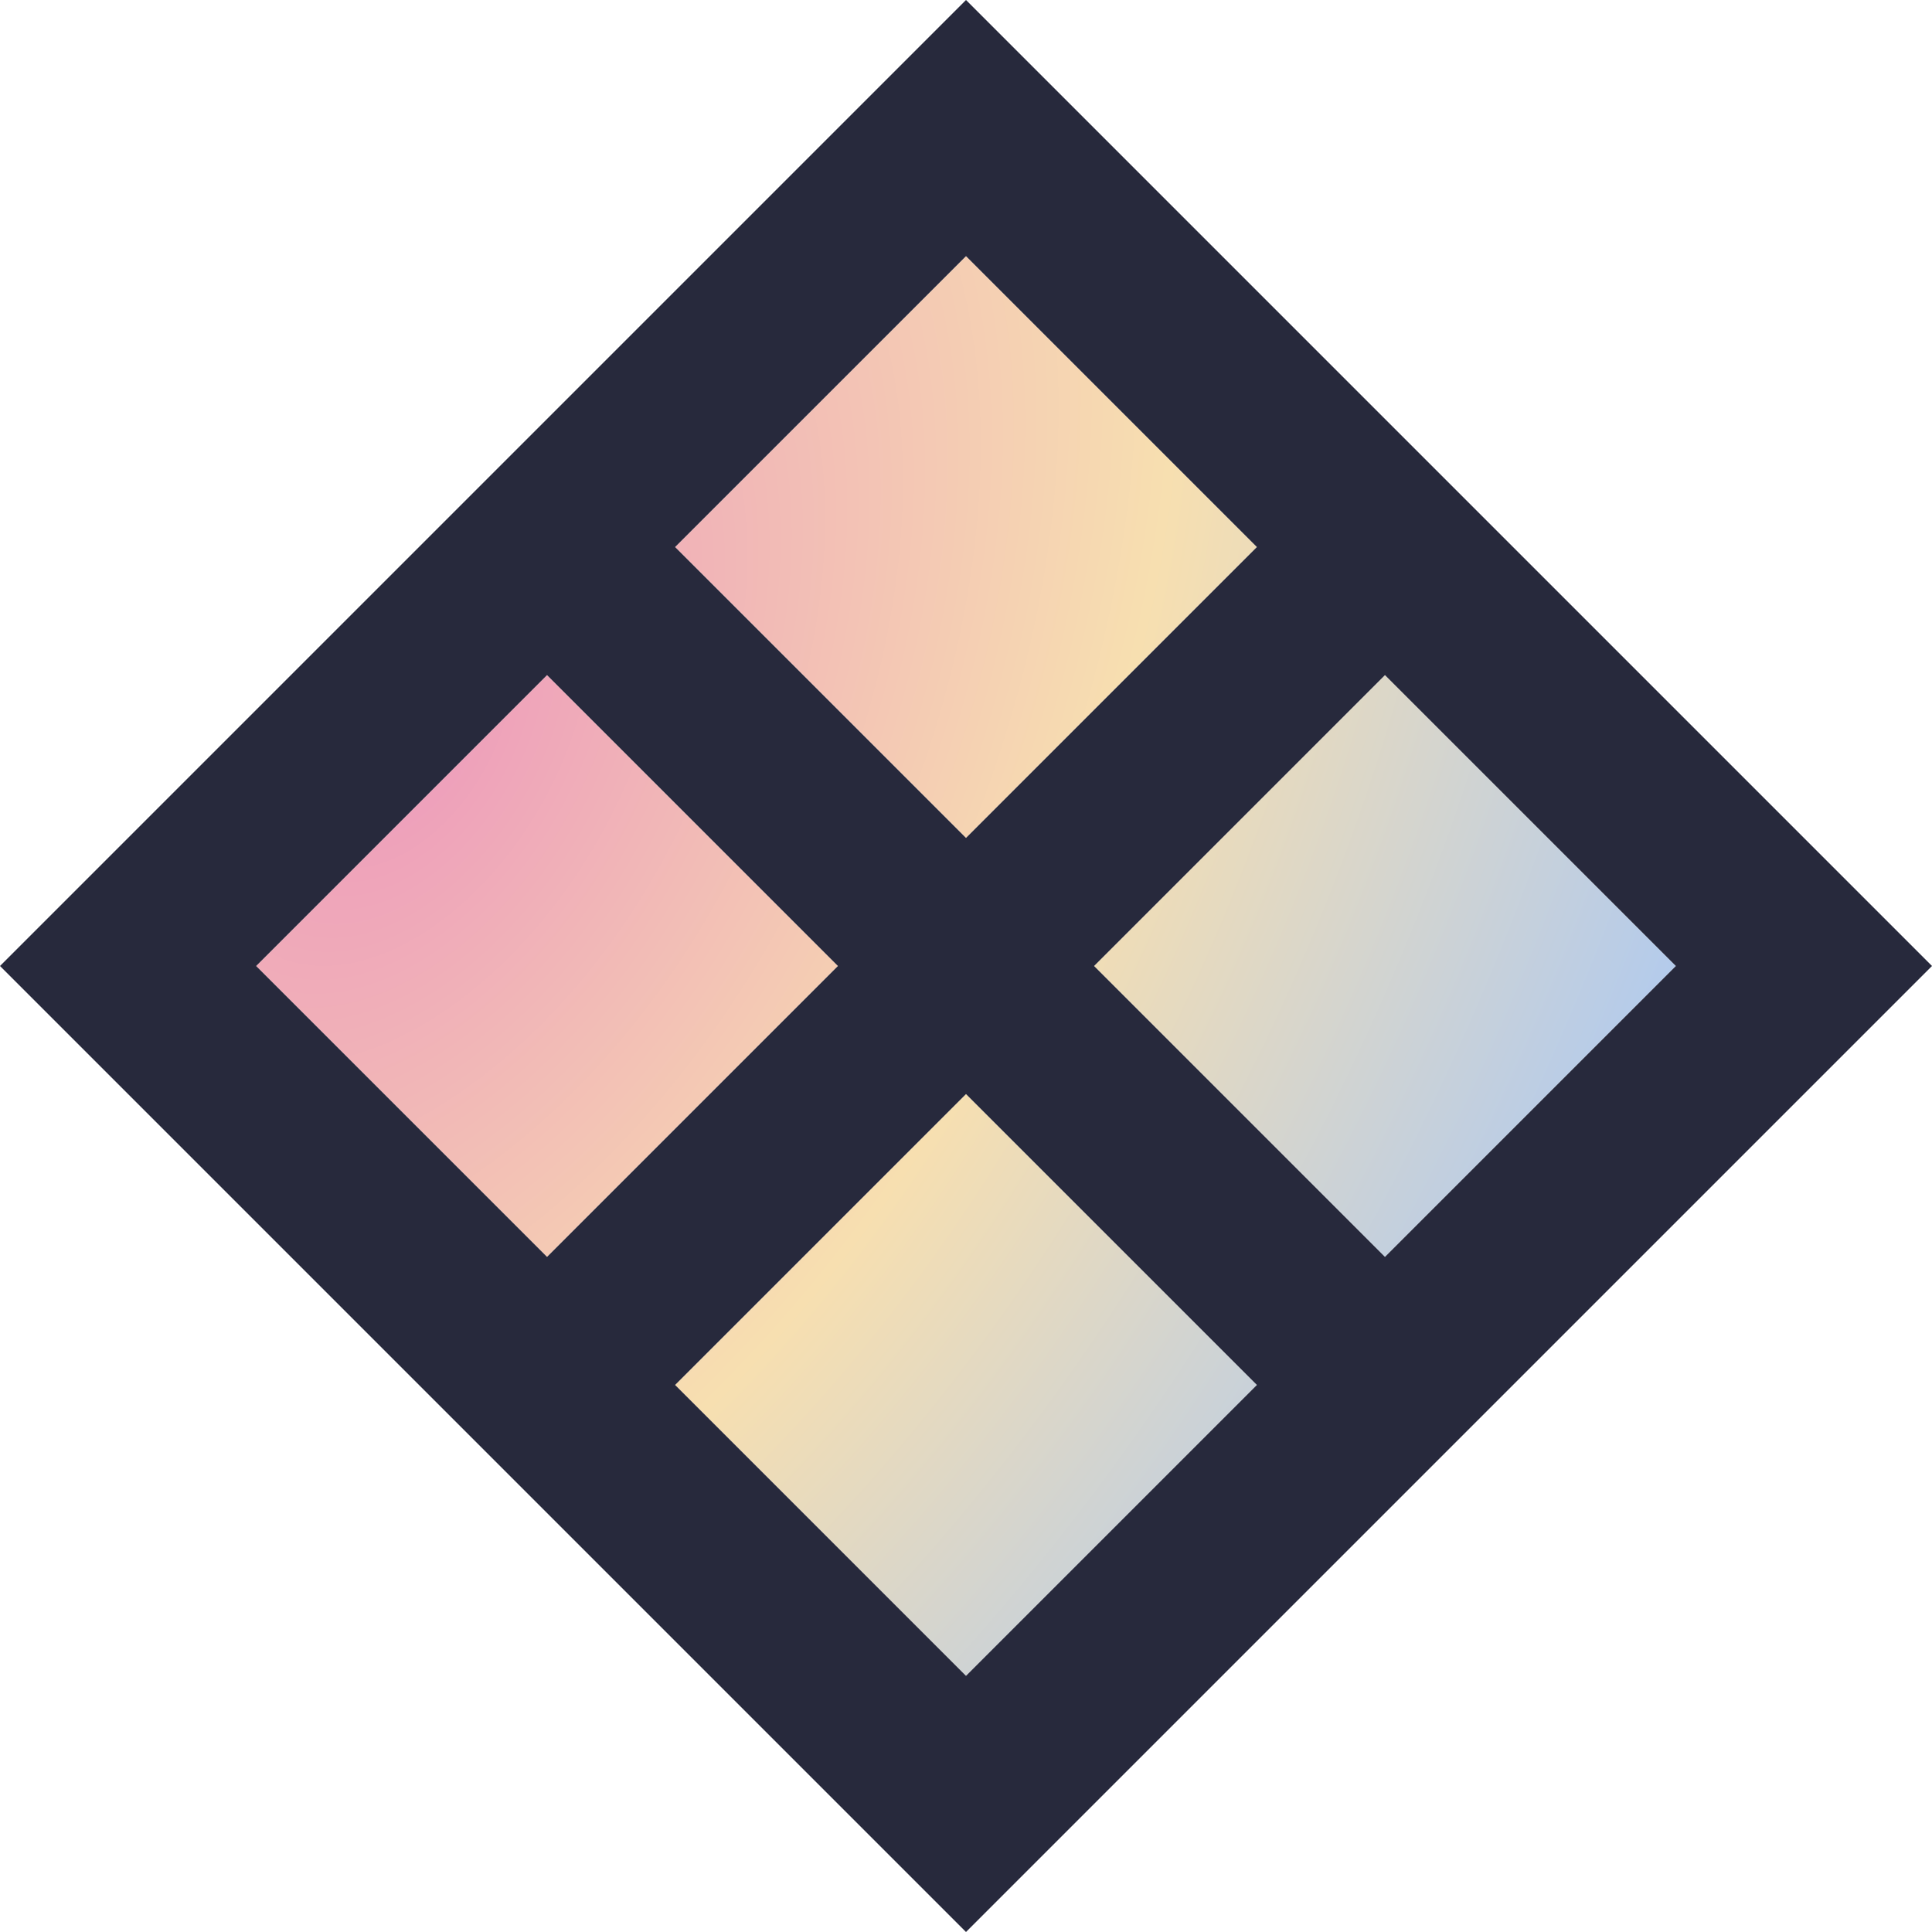 <svg width="48" height="48" viewBox="0 0 48 48" fill="none" xmlns="http://www.w3.org/2000/svg">
<path fill-rule="evenodd" clip-rule="evenodd" d="M16.773 34.409L24 41.636L31.227 34.409L24 27.182L16.773 34.409ZM13.591 31.227L20.818 24L13.591 16.773L6.364 24L13.591 31.227ZM16.773 13.591L24 20.818L31.227 13.591L24 6.364L16.773 13.591ZM34.409 16.773L27.182 24L34.409 31.227L41.636 24L34.409 16.773Z" fill="url(#paint0_radial_401_950)"/>
<path fill-rule="evenodd" clip-rule="evenodd" d="M24 48L48 24L24 0L0 24L24 48ZM16.773 34.409L24 41.636L31.227 34.409L24 27.182L16.773 34.409ZM13.591 31.227L20.818 24L13.591 16.773L6.364 24L13.591 31.227ZM16.773 13.591L24 20.818L31.227 13.591L24 6.364L16.773 13.591ZM34.409 16.773L27.182 24L34.409 31.227L41.636 24L34.409 16.773Z" fill="#27293C"/>
<defs>
<radialGradient id="paint0_radial_401_950" cx="0" cy="0" r="1" gradientUnits="userSpaceOnUse" gradientTransform="translate(9.91 17.912) rotate(27.804) scale(33.435 53.827)">
<stop stop-color="#ED99BC"/>
<stop offset="0.495" stop-color="#F7DFB0"/>
<stop offset="1" stop-color="#AAC8F4"/>
</radialGradient>
</defs>
</svg>
